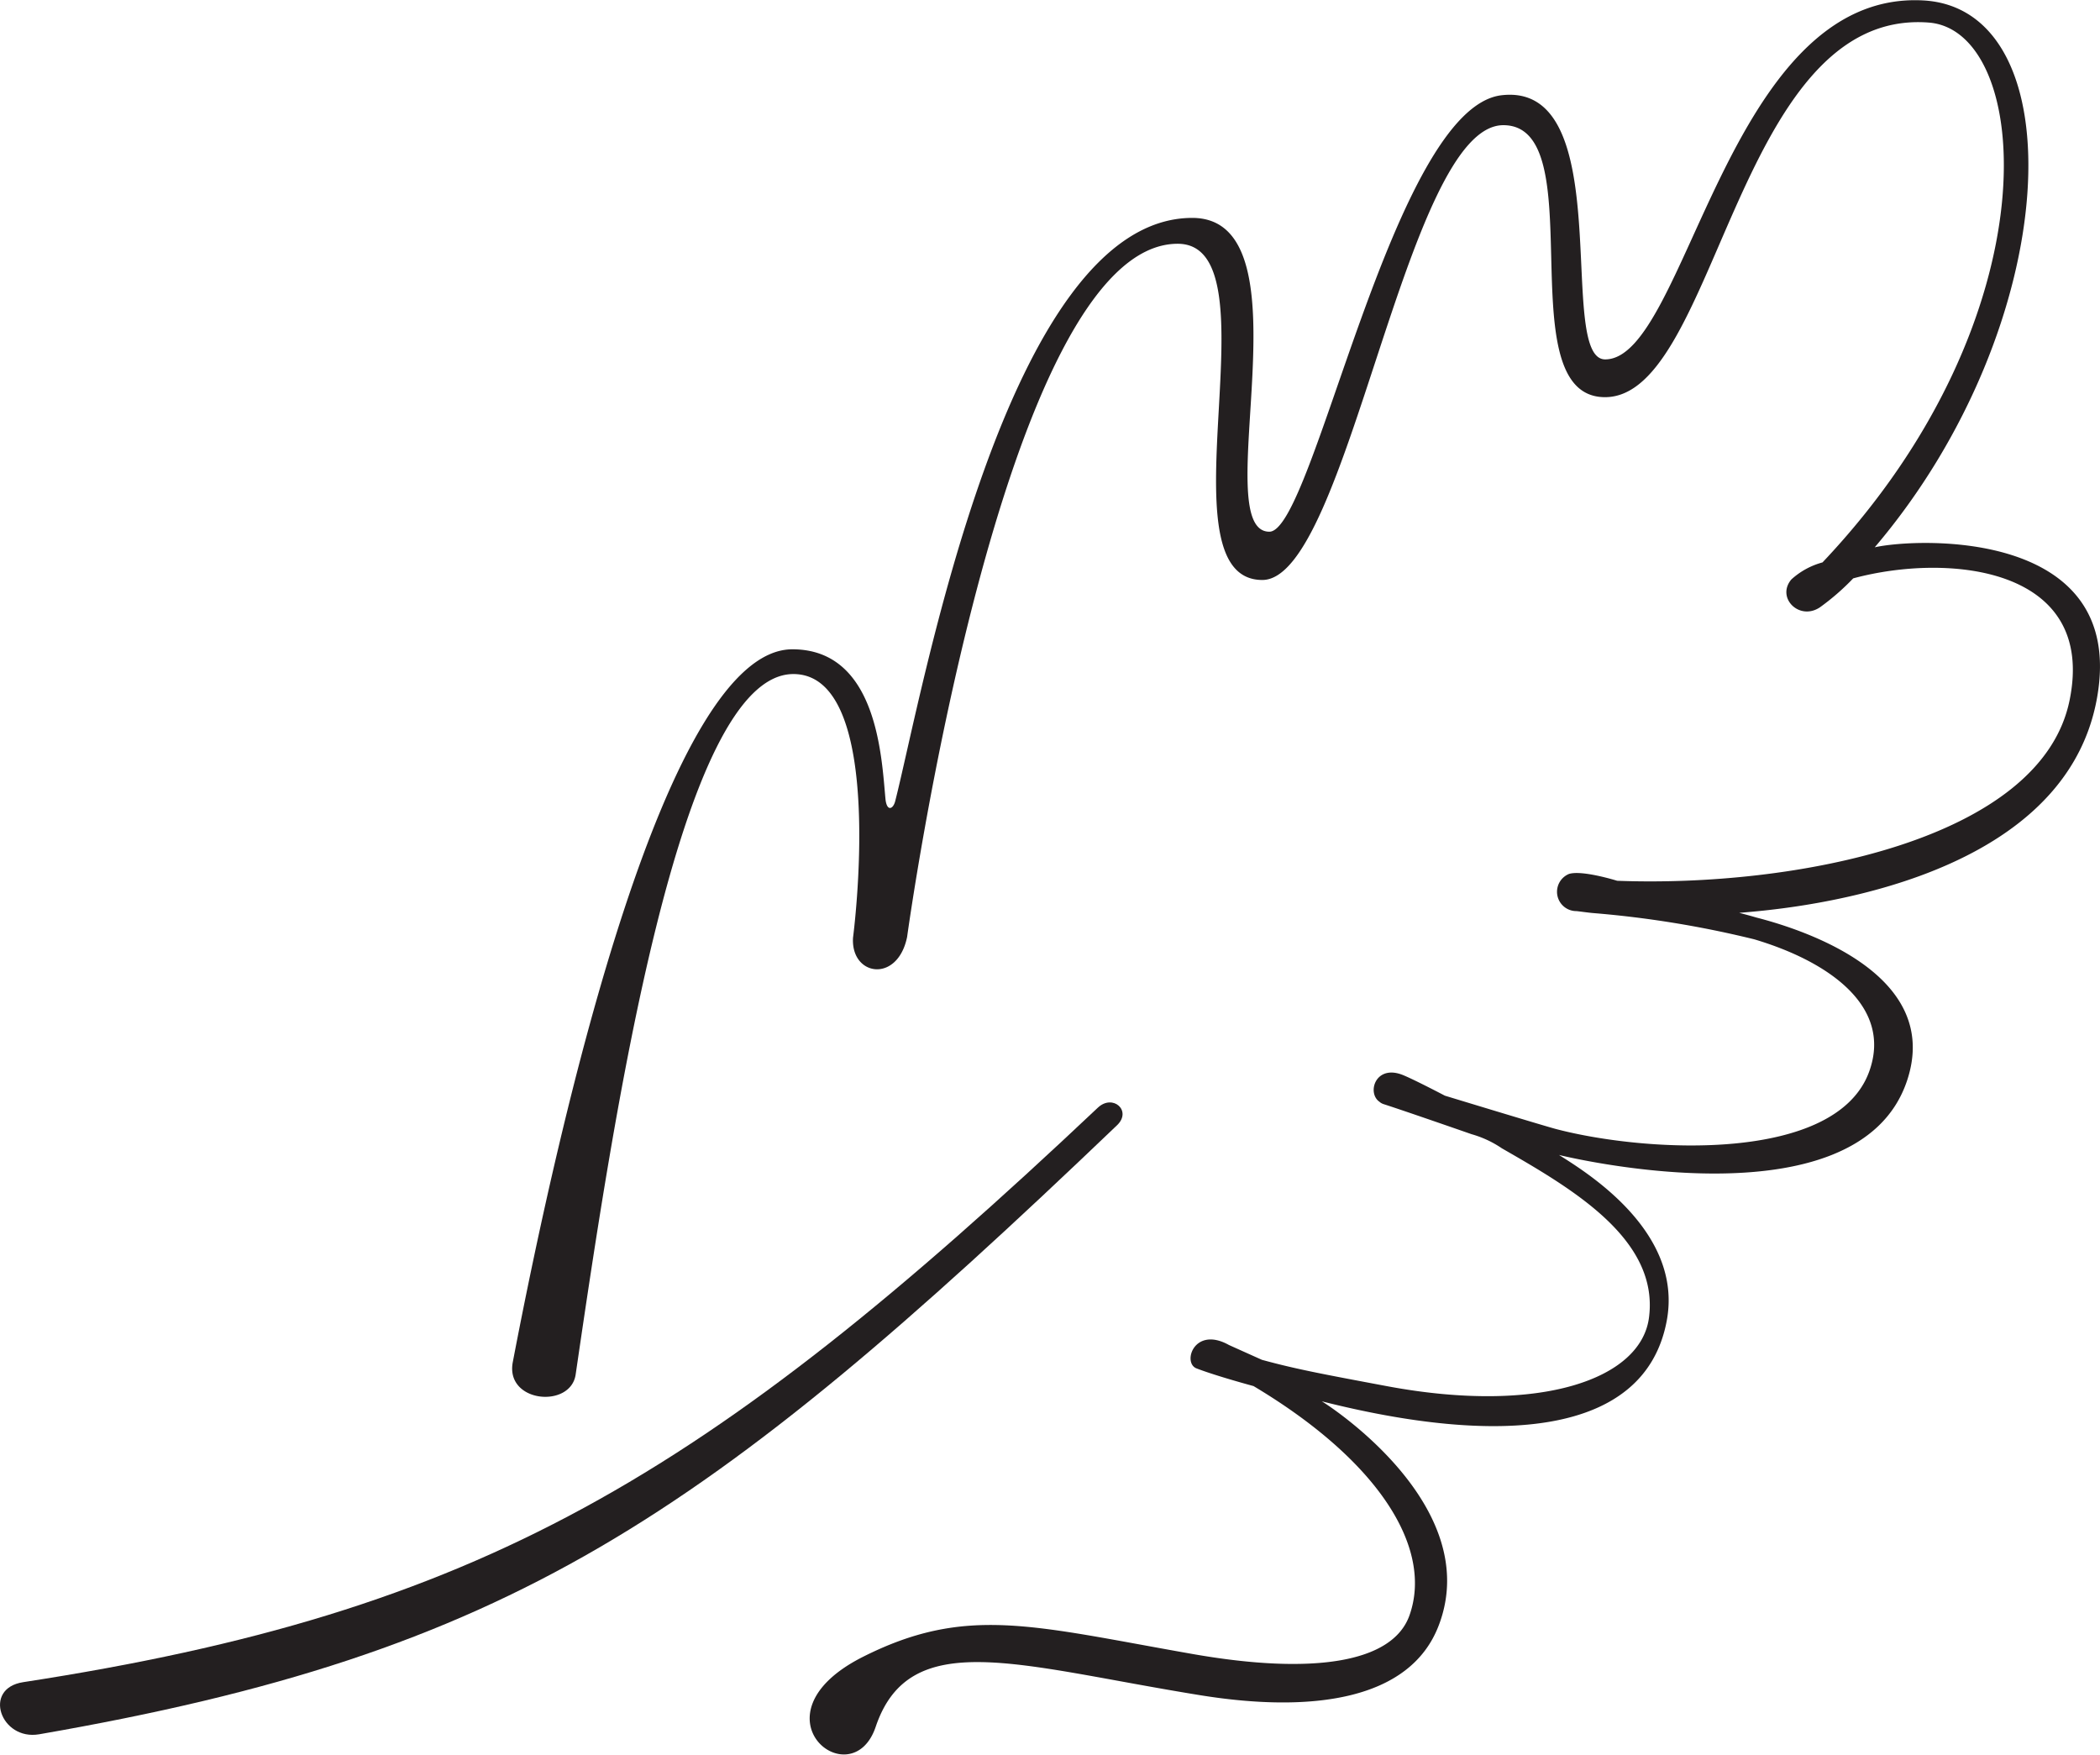 <svg xmlns="http://www.w3.org/2000/svg" width="59.85mm" height="50mm" viewBox="0 0 169.67 141.72"><defs><style>.cls-1{fill:#231f20;}</style></defs><title>testAsset 3</title><g id="Layer_2" data-name="Layer 2"><g id="Drawing"><path class="cls-1" d="M90.25,90.89c1.23-1.17-.34-2.56-1.55-1.42-31.79,30-50,40.74-86.83,46.41-3.31.51-1.81,4.74,1.29,4.21C41.14,133.51,56.86,122.82,90.25,90.89Z"/><path class="cls-1" d="M151.47,44.2c15.3-18,16.29-43.54,3.89-44.18-15.85-.82-19.08,29-25.67,29-4,0,1.13-22.43-8.36-21.34-8.8,1-15.19,35.26-18.77,35.26-5.12,0,3.54-25.35-6.23-25.35-15,0-21.81,38.53-24,47.11-.17.68-.69.87-.79-.19-.31-3.3-.65-12.07-7.52-12.07-10.11,0-18.65,37-22.59,57.59-.62,3.28,4.67,3.76,5.08,1C49.55,90.25,54.9,54.44,64.1,54.44c7.63,0,4.82,21.3,4.82,21.3-.19,3.11,3.6,3.7,4.37-.06,0,0,7.67-56,21.86-56,8.21,0-1.66,27.16,6.84,27.16,6.92,0,11.59-36.74,19.47-36.74,7.19,0,.56,21,7.71,21.94C138.71,33.24,140,.59,155.83,1.81c8.37.64,10.26,23.71-8.58,43.61a6.09,6.09,0,0,0-2.52,1.38c-1.24,1.48.65,3.36,2.31,2.25a19.3,19.3,0,0,0,2.69-2.34c7.7-2.08,19.65-.92,17.49,9.81-2.28,11.39-22.36,15.16-36.56,14.62,0,0-2.84-.89-3.9-.55a1.56,1.56,0,0,0,.6,3c.08,0,1,.13,1.38.16a82.42,82.42,0,0,1,13,2.12c5.95,1.77,11.18,5.38,9.29,10.66-2.66,7.43-18,6.58-25.29,4.67-.86-.22-9-2.7-9-2.7s-2.84-1.49-3.56-1.73c-2.09-.71-2.73,1.53-1.73,2.22a.94.94,0,0,0,.36.2c1.77.57,7.08,2.42,7.08,2.42a8.38,8.38,0,0,1,2.45,1.14C127,96,134,100.06,133.24,106.35c-.58,5.07-8.83,7.91-21.11,5.63-5.34-1-7.42-1.39-10.17-2.14,0,0-2.23-1-2.67-1.2-2.8-1.56-3.78,1.44-2.62,1.89,1.6.62,4.61,1.43,4.61,1.43,10.2,6.09,14.51,13.13,12.6,18.52-1.37,3.87-7.89,4.81-17.49,3.13-13-2.28-18.34-4-26.76.27-9.15,4.69-.83,11.37,1.12,5.61,2.75-8.15,11.48-4.94,26.2-2.56,8.91,1.44,17,.48,19.31-5.68,3.65-9.67-9-17.8-9.47-18.06,14.15,3.58,26.09,2.91,27.87-6.48,1.38-7.26-6.57-12.07-8.7-13.42,0,0,24.11,6,28.12-6,2.81-8.41-7.89-12.08-12.17-13.18-.51-.15-1-.28-1.39-.38,3.1-.26,26.21-1.9,28.92-17.42C171.82,42.7,154.93,43.43,151.47,44.2Z"/></g></g></svg>